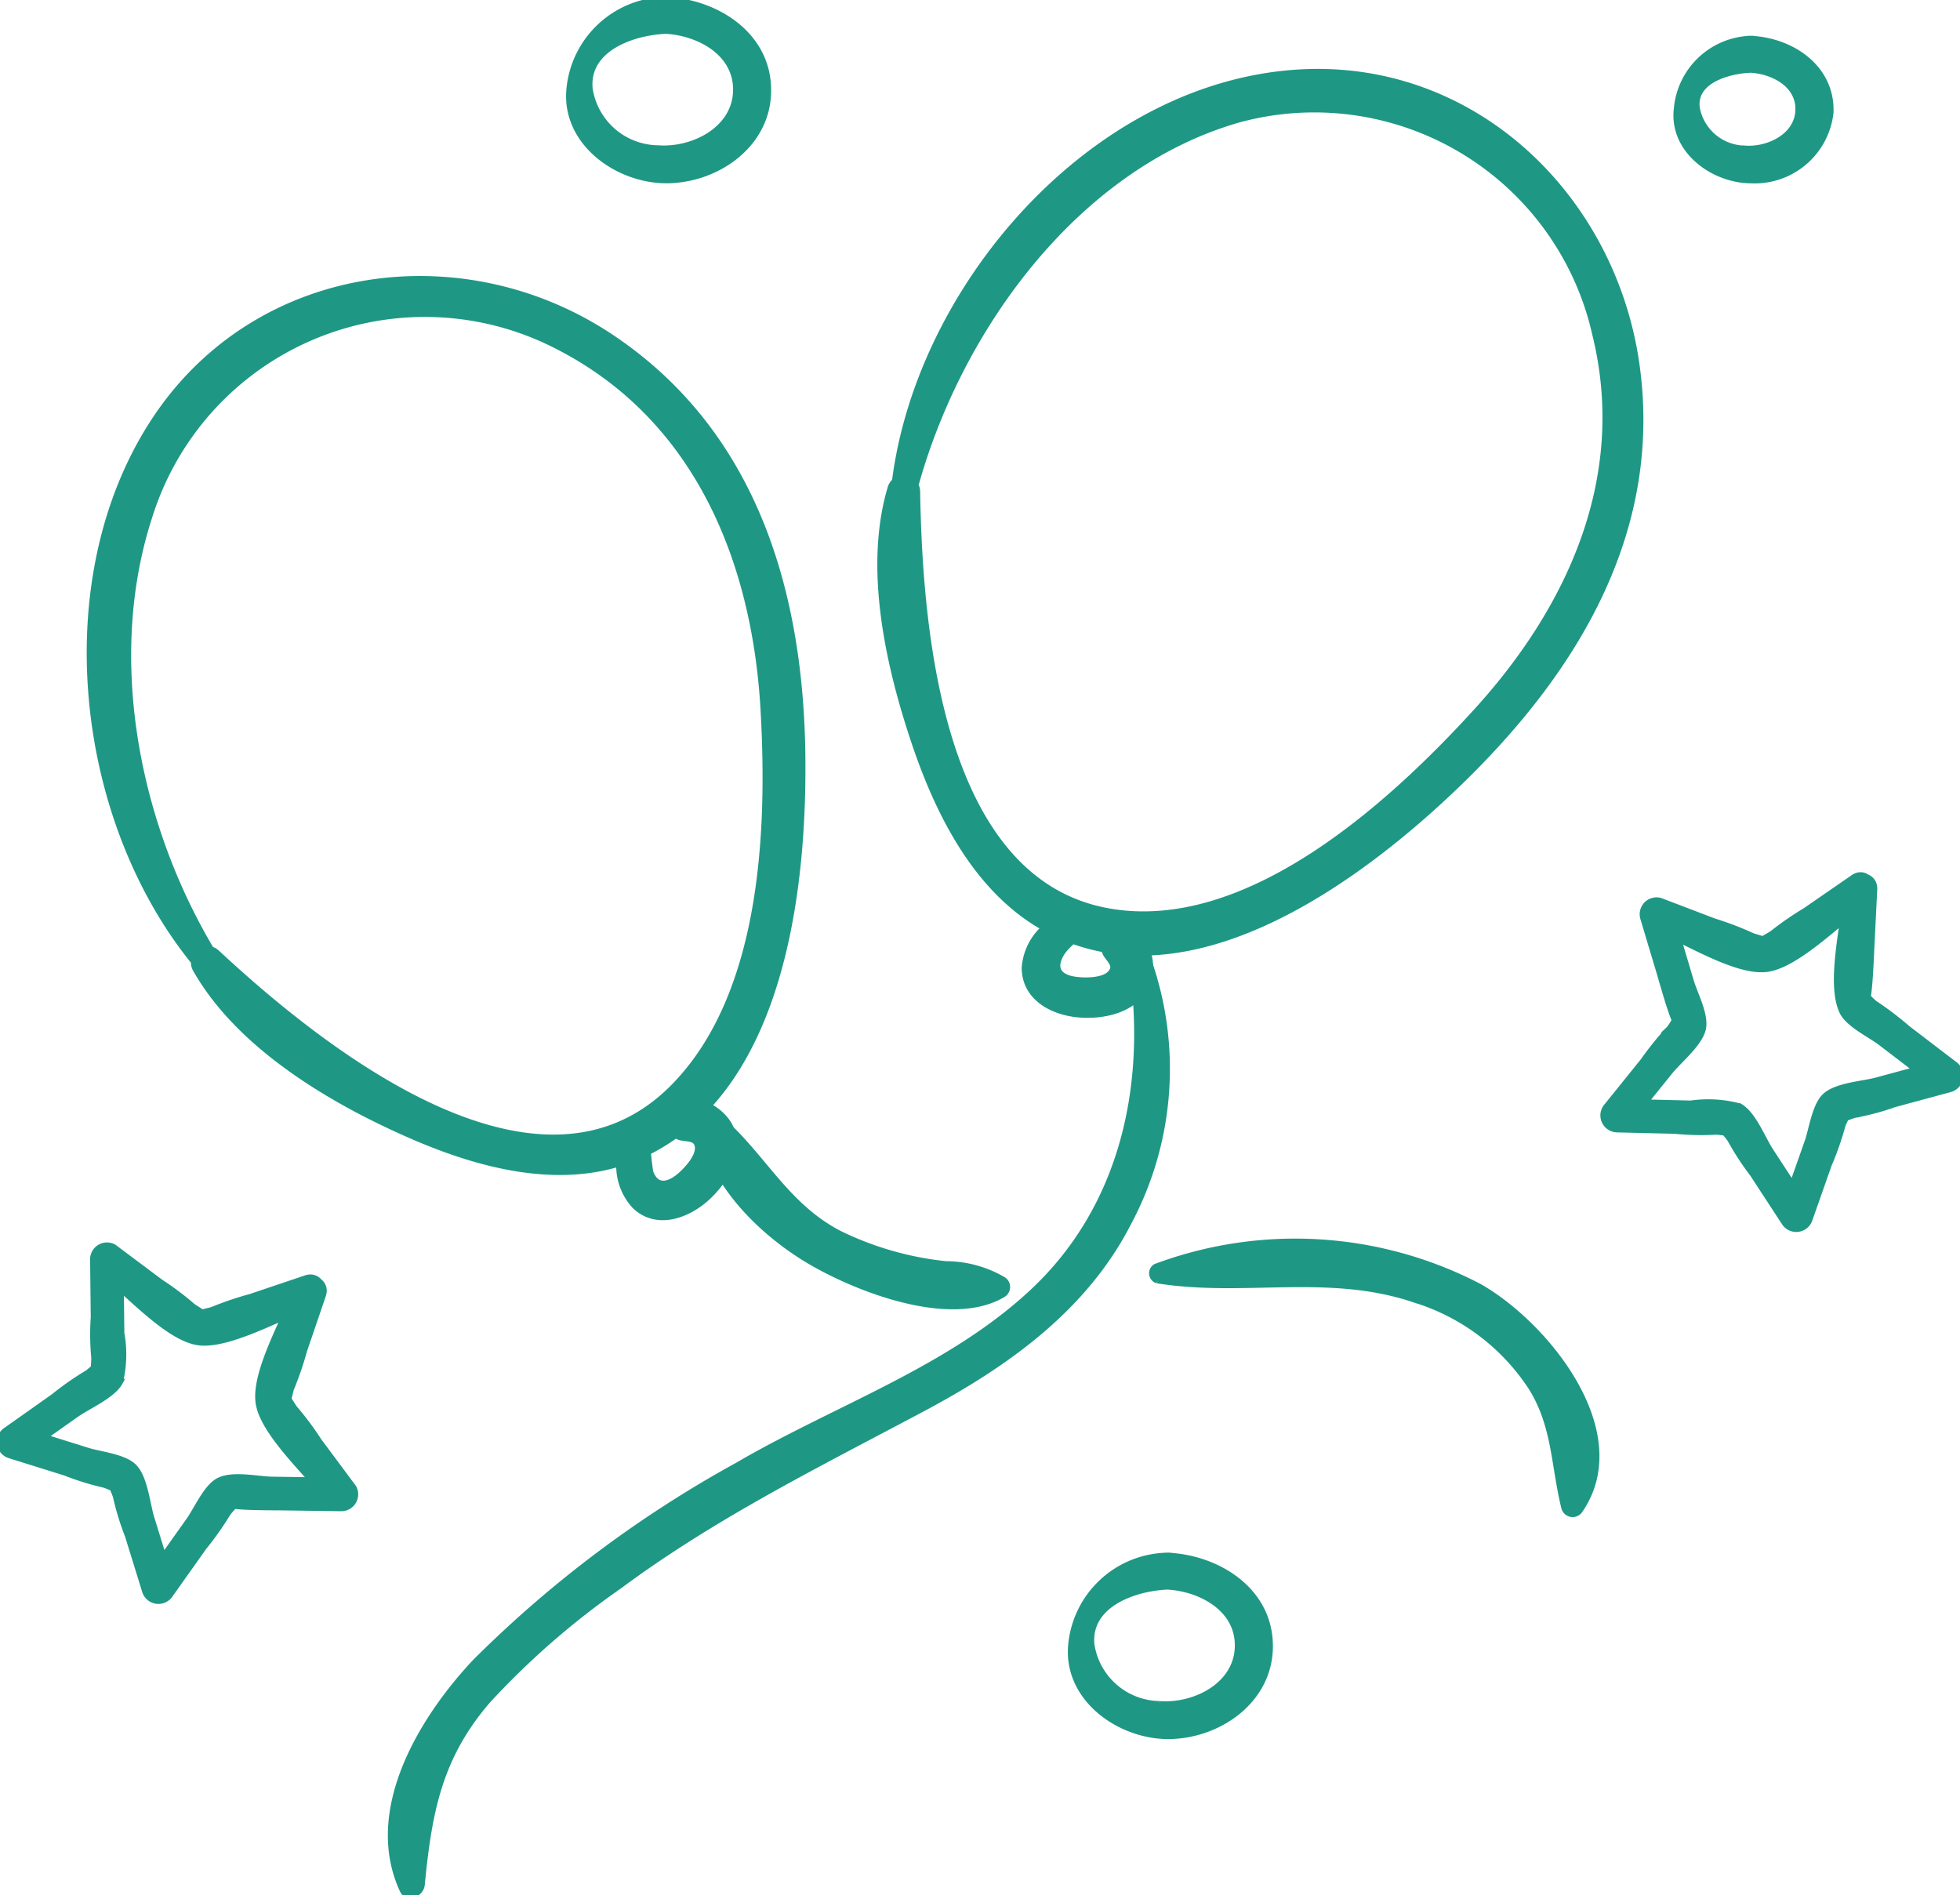 <svg id="グループ_23513" data-name="グループ 23513" xmlns="http://www.w3.org/2000/svg" xmlns:xlink="http://www.w3.org/1999/xlink" width="94.202" height="91.081" viewBox="0 0 94.202 91.081">
  <defs>
    <clipPath id="clip-path">
      <rect id="長方形_10641" data-name="長方形 10641" width="94.202" height="91.081" fill="#1e9884" stroke="#1e9884" stroke-width="0.3"/>
    </clipPath>
  </defs>
  <g id="グループ_23670" data-name="グループ 23670" clip-path="url(#clip-path)">
    <path id="パス_59332" data-name="パス 59332" d="M54.908,98.246a2.832,2.832,0,0,0,.256,3.554c1.059.993,2.54.427,3.468-.434.883-.818,1.653-2.138,1.1-3.343-.451-.987-2.15-1.859-2.81-.57a.714.714,0,0,0,.422,1.036c.365.076.789.013.836.471.05.492-.563,1.141-.9,1.419-.535.443-1.127.553-1.4-.216a13.887,13.887,0,0,1-.159-1.809c-.086-.413-.614-.395-.82-.107" transform="translate(-24.633 -43.833)" fill="#1e9884" stroke="#1e9884" stroke-width="0.3"/>
    <path id="パス_59333" data-name="パス 59333" d="M13.935,57.11c-3.756-6.089-5.445-14.231-3.2-21.159A13.88,13.88,0,0,1,30.4,27.75c6.694,3.429,9.462,10.3,9.873,17.424.335,5.813.04,13.764-4.34,18.19-6.51,6.577-17-1.871-21.948-6.471a.644.644,0,0,0-1.007.777c2.117,3.748,6.652,6.4,10.485,8.055,3.376,1.457,7.427,2.49,10.938.883,6.693-3.065,7.786-12.631,7.73-19.052C42.062,39.684,39.88,32,33.025,27.37,25.885,22.544,16,23.849,11.081,31.191,5.912,38.9,7.311,50.769,13.2,57.678c.347.407,1.012-.119.735-.567" transform="translate(-3.572 -11.1)" fill="#1e9884" stroke="#1e9884" stroke-width="0.3"/>
    <path id="パス_59334" data-name="パス 59334" d="M61.678,98.072c.2,2.886,2.906,5.483,5.291,6.855,2.3,1.326,6.686,3,9.159,1.532a.409.409,0,0,0,0-.7,5.48,5.48,0,0,0-2.738-.742,15.206,15.206,0,0,1-5.116-1.464c-2.691-1.389-3.772-3.942-5.994-5.734-.214-.172-.626-.086-.6.249" transform="translate(-27.927 -44.254)" fill="#1e9884" stroke="#1e9884" stroke-width="0.3"/>
    <path id="パス_59335" data-name="パス 59335" d="M101.454,110.9c4.164.669,8.212-.478,12.358.923a10.32,10.32,0,0,1,5.638,4.26c1.136,1.85,1.061,3.734,1.565,5.758a.409.409,0,0,0,.738.1c2.57-3.76-1.673-8.946-4.867-10.743a19.149,19.149,0,0,0-15.516-.938.356.356,0,0,0,.084.645" transform="translate(-45.822 -49.371)" fill="#1e9884" stroke="#1e9884" stroke-width="0.3"/>
    <path id="パス_59336" data-name="パス 59336" d="M92.5,80.224a2.838,2.838,0,0,0-2.489,2.617c.009,1.418,1.314,2.114,2.565,2.229,1.23.114,2.8-.223,3.318-1.487.419-1.024-.143-2.882-1.551-2.439a.713.713,0,0,0-.421,1.036c.207.323.531.566.217.92-.338.383-1.208.378-1.667.321-.668-.083-1.129-.408-.79-1.127.269-.571.883-.867,1.207-1.394a.452.452,0,0,0-.387-.675" transform="translate(-40.756 -36.324)" fill="#1e9884" stroke="#1e9884" stroke-width="0.3"/>
    <path id="パス_59337" data-name="パス 59337" d="M78.9,26.6c2-7.7,7.742-15.771,15.714-18.014A13.847,13.847,0,0,1,111.7,18.956c1.674,6.835-1.179,13.12-5.717,18.1-4.112,4.515-11.084,10.872-17.794,9.594C80.084,45.11,79.2,32.9,79.09,26.477a.644.644,0,0,0-1.26-.171C76.693,30.1,77.7,34.7,78.913,38.361c1.138,3.446,2.965,7.2,6.25,9.061,6.962,3.937,15.478-2.518,20.237-7.195,5.439-5.345,9.387-11.981,8.258-19.877-1.139-7.962-7.717-14.4-16.028-14.006-10.077.479-18.673,10.485-19.65,20.133-.054.531.789.625.919.124" transform="translate(-35.016 -2.865)" fill="#1e9884" stroke="#1e9884" stroke-width="0.3"/>
    <path id="パス_59338" data-name="パス 59338" d="M69.958,84.254c.855,5.756-.389,11.671-4.764,15.763-4.016,3.756-9.5,5.6-14.191,8.343a56.014,56.014,0,0,0-12.615,9.457c-2.574,2.748-5.234,7.134-3.481,10.942.223.485.866.18.908-.246.343-3.478.814-6.135,3.181-8.873a38.5,38.5,0,0,1,6.318-5.5c4.569-3.389,9.554-5.847,14.551-8.508,4-2.127,7.788-4.8,9.905-8.926a15.691,15.691,0,0,0,.954-12.664.4.4,0,0,0-.767.211" transform="translate(-15.551 -37.927)" fill="#1e9884" stroke="#1e9884" stroke-width="0.3"/>
    <path id="パス_59339" data-name="パス 59339" d="M152.531,77.55c-.076,1.527-.874,4.528-.188,5.9.291.582,1.343,1.082,1.837,1.46l2.828,2.162q.079-.6.157-1.2l-3.193.864c-.688.186-1.936.246-2.479.761-.481.456-.629,1.6-.838,2.192q-.592,1.679-1.183,3.358l1.2-.157-1.808-2.77c-.385-.589-.833-1.77-1.475-2.134a5.818,5.818,0,0,0-2.347-.139l-3.559-.086.465,1.121,2.075-2.576c.437-.542,1.434-1.345,1.592-2.055.149-.671-.39-1.656-.576-2.281q-.508-1.706-1.017-3.411l-.808.808c1.436.547,3.961,2.187,5.472,2,1.483-.186,3.6-2.393,4.833-3.244.691-.477.035-1.615-.663-1.134l-2.294,1.583a15.508,15.508,0,0,0-1.578,1.088c-.122.11-.948.489-.467.433s-.422-.241-.558-.315a14.919,14.919,0,0,0-1.791-.682l-2.605-.993a.661.661,0,0,0-.808.808q.4,1.336.8,2.671c.139.467.78,2.773.853,2.347.1-.6-.235.177-.434.364a14.7,14.7,0,0,0-1.2,1.492l-1.75,2.171a.666.666,0,0,0,.465,1.121l2.787.068a12.685,12.685,0,0,0,1.916.046c.21-.028,1.131.192.573-.116s.112.332.207.542a13.307,13.307,0,0,0,1.048,1.6l1.524,2.334a.666.666,0,0,0,1.2-.156l.925-2.63a13.878,13.878,0,0,0,.636-1.808c.048-.241.532-.978.08-.571-.477.43.4,0,.592-.02a12.154,12.154,0,0,0,1.85-.5l2.691-.728a.666.666,0,0,0,.157-1.2l-2.215-1.693a15.81,15.81,0,0,0-1.523-1.164c-.247-.143-.731-.8-.5-.258.164.389.251-2.008.275-2.489q.07-1.392.139-2.784c.042-.845-1.271-.843-1.313,0" transform="translate(-63.776 -34.804)" fill="#1e9884" stroke="#1e9884" stroke-width="0.3"/>
    <path id="パス_59340" data-name="パス 59340" d="M14.248,111.417c-.5,1.458-2.04,4.03-1.81,5.539.224,1.473,2.515,3.52,3.406,4.717l.567-.988-3.307-.046c-.716-.01-1.934-.3-2.6.057-.582.309-1.039,1.367-1.4,1.88l-2.059,2.9,1.2.157-.977-3.16c-.209-.675-.315-1.931-.839-2.456-.474-.474-1.606-.58-2.215-.77l-3.4-1.062q.079.6.157,1.2l2.7-1.906c.571-.4,1.744-.9,2.089-1.542a5.641,5.641,0,0,0,.067-2.348q-.021-1.779-.04-3.559L4.8,110.6c1.23.92,3.2,3.186,4.708,3.418,1.477.229,4.125-1.316,5.544-1.795.8-.269.455-1.538-.349-1.266l-2.641.891a16.183,16.183,0,0,0-1.816.613c-.156.075-1.039.2-.568.283.488.082-.346-.358-.449-.46A14.269,14.269,0,0,0,7.7,111.138l-2.232-1.671a.661.661,0,0,0-.988.567q.016,1.394.032,2.787a11.907,11.907,0,0,0,.021,1.916c.034.183-.139,1.161.147.575.266-.546-.295.114-.523.231a14.346,14.346,0,0,0-1.567,1.1L.31,118.255a.666.666,0,0,0,.157,1.2l2.661.831a13.054,13.054,0,0,0,1.829.571c.218.033,1.023.494.582.051s.018.367.049.583a12.971,12.971,0,0,0,.566,1.831l.824,2.663a.666.666,0,0,0,1.2.157l1.613-2.274a14.492,14.492,0,0,0,1.109-1.563c.119-.23.779-.785.234-.522-.378.182,2,.169,2.491.176l2.787.039a.661.661,0,0,0,.567-.988l-1.664-2.237a14.508,14.508,0,0,0-1.144-1.538c-.1-.1-.538-.937-.458-.45s.21-.412.285-.567a16.052,16.052,0,0,0,.618-1.814l.9-2.639c.273-.8-.995-1.146-1.266-.349" transform="translate(0 -49.518)" fill="#1e9884" stroke="#1e9884" stroke-width="0.3"/>
    <path id="パス_59341" data-name="パス 59341" d="M98.705,136.642a4.722,4.722,0,0,0-4.627,4.324c-.213,2.529,2.3,4.32,4.627,4.334,2.359.014,4.8-1.615,4.911-4.125.126-2.767-2.407-4.421-4.911-4.533-.951-.042-.944,1.423,0,1.475,1.576.087,3.4,1.038,3.386,2.849-.014,1.913-2.092,2.939-3.764,2.808a3.369,3.369,0,0,1-3.286-2.877c-.17-1.934,2.07-2.713,3.664-2.781.948-.04.948-1.529,0-1.475" transform="translate(-42.592 -61.87)" fill="#1e9884" stroke="#1e9884" stroke-width="0.3"/>
    <path id="パス_59342" data-name="パス 59342" d="M54.634,0a4.722,4.722,0,0,0-4.627,4.324c-.213,2.529,2.3,4.32,4.627,4.334,2.359.014,4.8-1.615,4.911-4.125C59.671,1.767,57.138.112,54.634,0c-.95-.043-.944,1.423,0,1.475,1.576.087,3.4,1.038,3.386,2.849-.014,1.913-2.092,2.939-3.764,2.808A3.369,3.369,0,0,1,50.97,4.256c-.17-1.934,2.07-2.713,3.664-2.781.947-.04.948-1.529,0-1.475" transform="translate(-22.637 0)" fill="#1e9884" stroke="#1e9884" stroke-width="0.3"/>
    <path id="パス_59343" data-name="パス 59343" d="M150.816,3.416a3.68,3.68,0,0,0-3.545,3.39c-.214,1.96,1.743,3.387,3.545,3.4a3.659,3.659,0,0,0,3.832-3.245c.086-2.157-1.87-3.46-3.832-3.544-.951-.04-.944,1.421,0,1.475,1.057.06,2.317.689,2.3,1.915-.014,1.288-1.44,1.965-2.558,1.887a2.39,2.39,0,0,1-2.336-1.955c-.172-1.337,1.52-1.8,2.59-1.847.948-.038.947-1.531,0-1.475" transform="translate(-66.676 -1.546)" fill="#1e9884" stroke="#1e9884" stroke-width="0.3"/>
  </g>
</svg>
